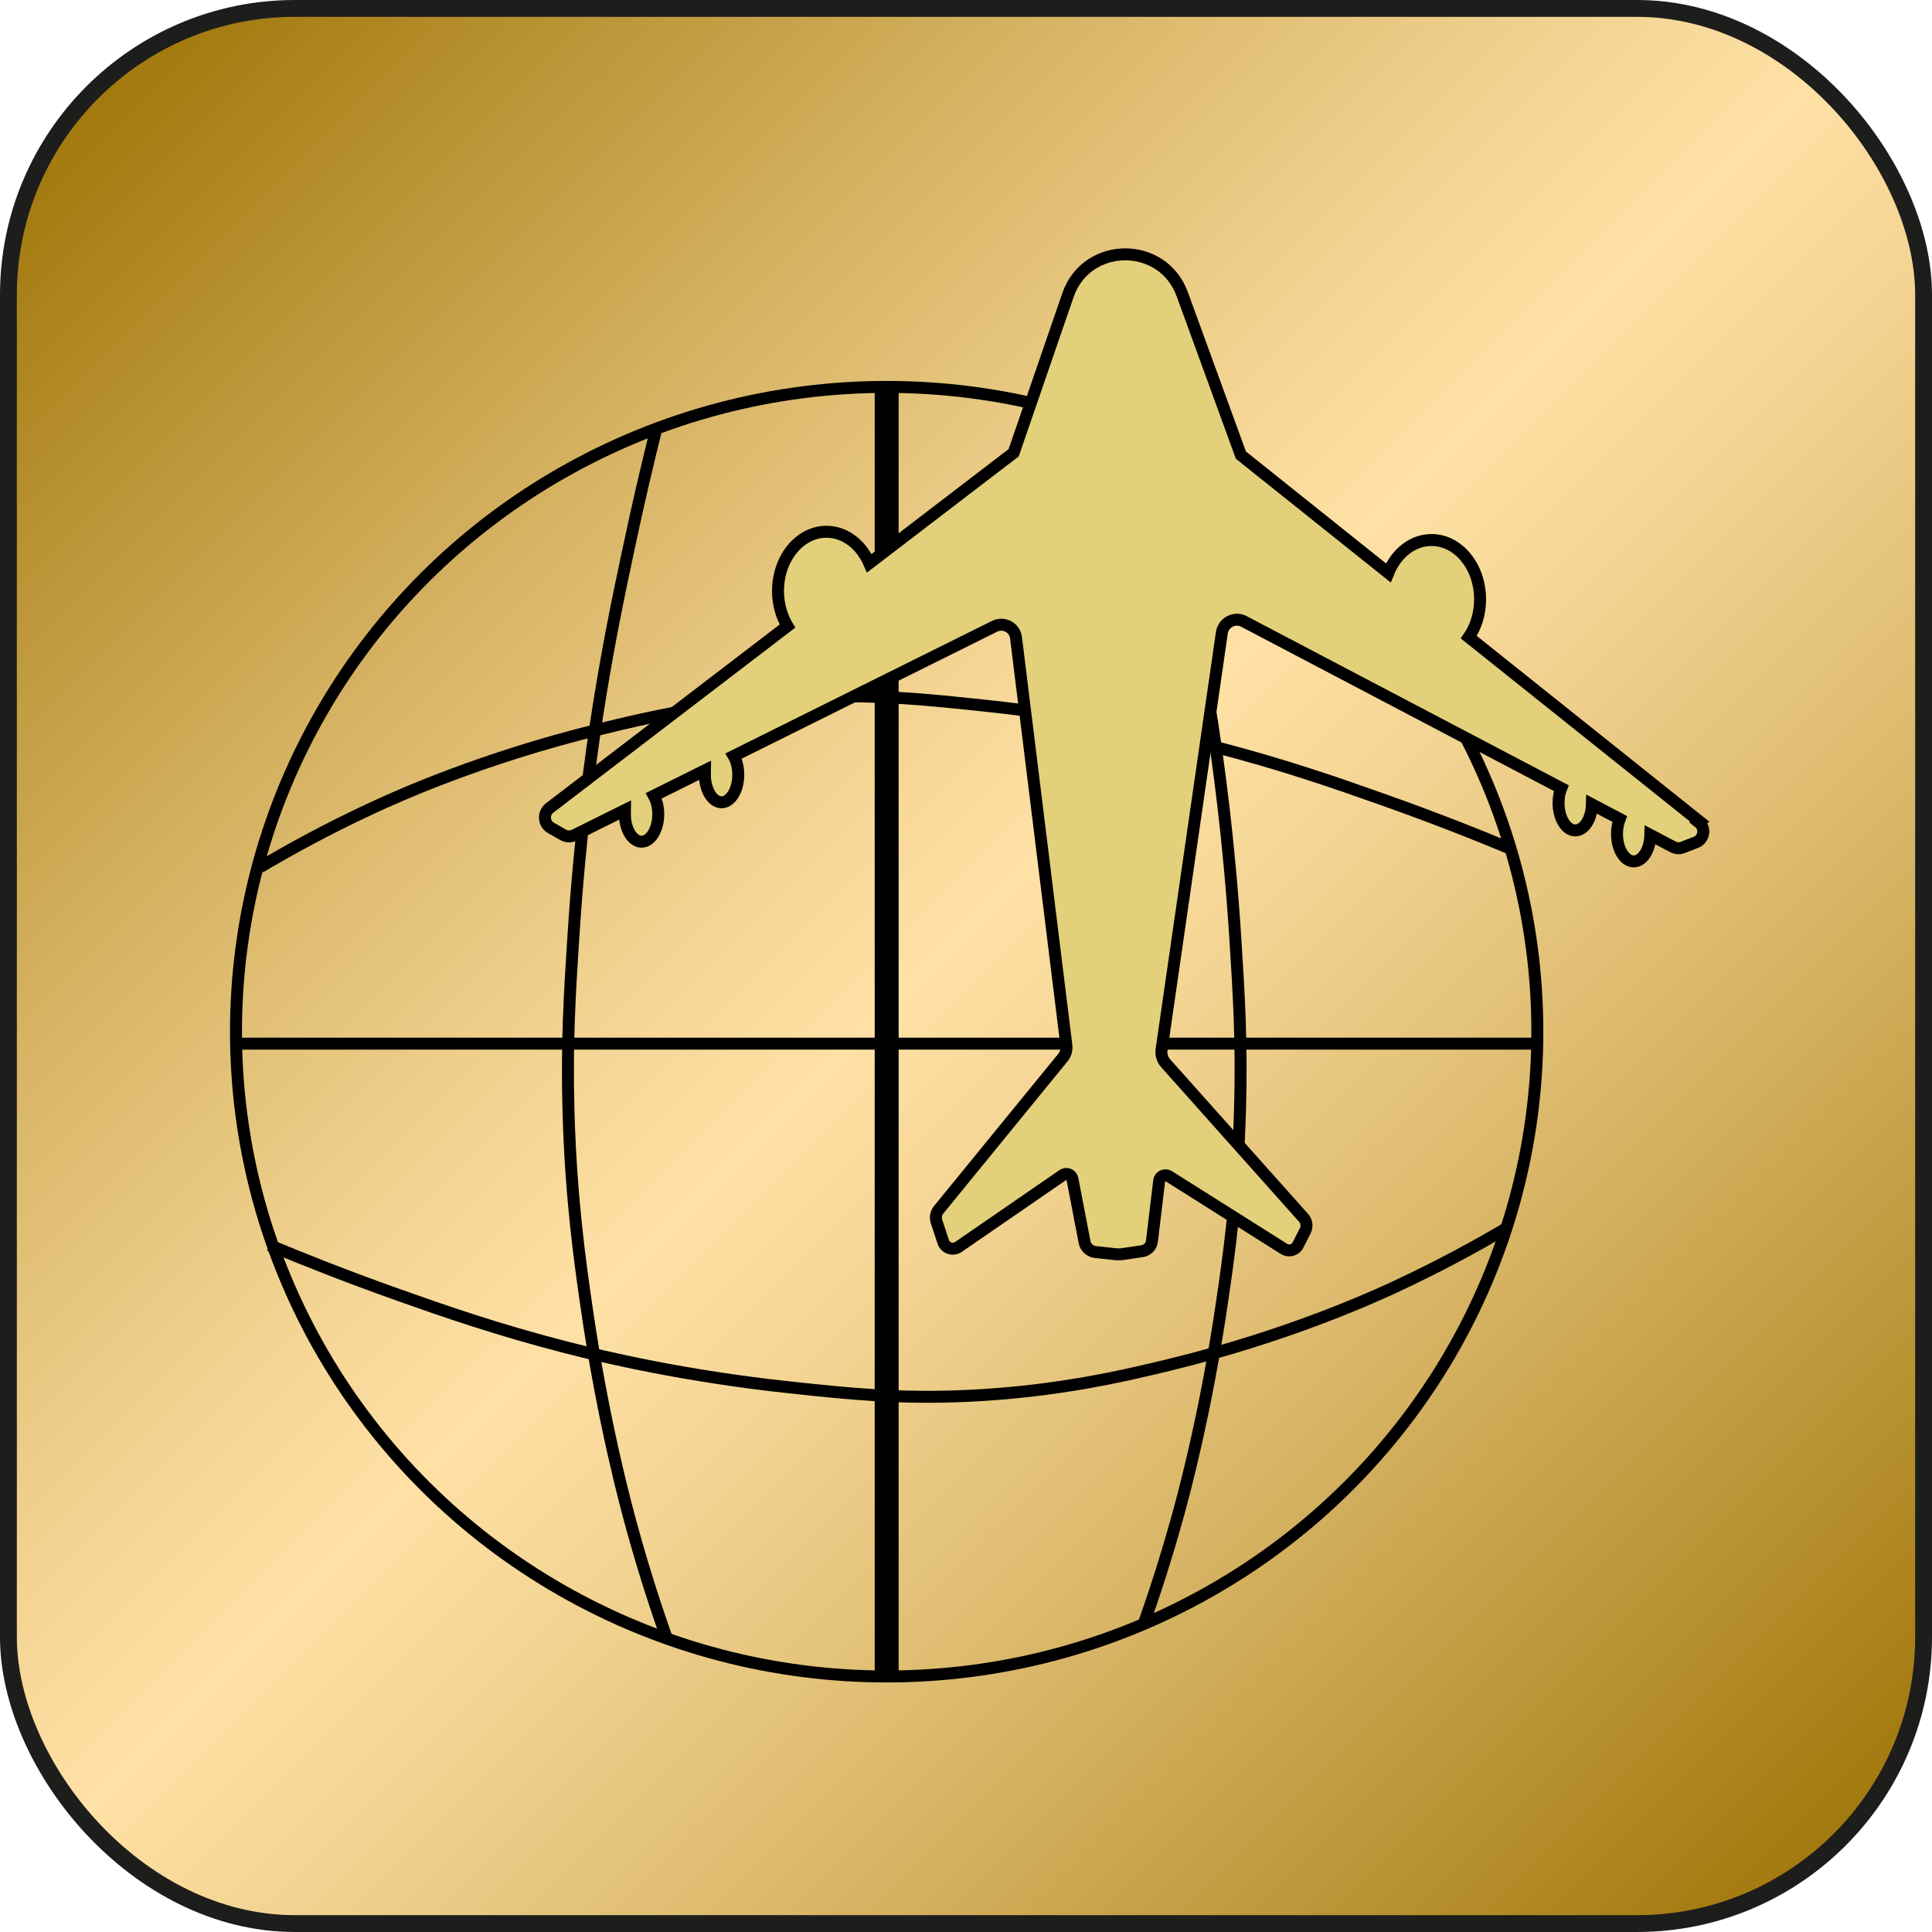 <?xml version="1.0" encoding="UTF-8"?> <svg xmlns="http://www.w3.org/2000/svg" xmlns:xlink="http://www.w3.org/1999/xlink" id="_Слой_2" data-name="Слой 2" viewBox="0 0 114.7 114.7"><defs><style> .cls-1 { fill: url(#_Безымянный_градиент_232); stroke: #1d1d1b; } .cls-1, .cls-2, .cls-3, .cls-4 { stroke-miterlimit: 10; } .cls-2 { fill: #e3d07b; } .cls-2, .cls-3 { stroke-width: .71px; } .cls-2, .cls-3, .cls-4 { stroke: #000; } .cls-3, .cls-4 { fill: none; } .cls-4 { stroke-width: 1.42px; } </style><linearGradient id="_Безымянный_градиент_232" data-name="Безымянный градиент 232" x1="5.48" y1="5.48" x2="109.22" y2="109.22" gradientUnits="userSpaceOnUse"><stop offset="0" stop-color="#a2790d"></stop><stop offset=".03" stop-color="#a87f16"></stop><stop offset=".25" stop-color="#d6b363"></stop><stop offset=".41" stop-color="#f3d493"></stop><stop offset=".49" stop-color="#ffe1a6"></stop><stop offset=".57" stop-color="#f3d493"></stop><stop offset=".74" stop-color="#d6b363"></stop><stop offset=".97" stop-color="#a87f16"></stop><stop offset="1" stop-color="#a2790d"></stop></linearGradient></defs><g id="_Слой_1-2" data-name="Слой 1"><rect class="cls-1" x=".5" y=".5" width="113.7" height="113.7" rx="17.01" ry="17.01"></rect><ellipse class="cls-3" cx="52.64" cy="61.25" rx="38.63" ry="38.28"></ellipse><path class="cls-3" d="M38.98,25.39c-.49,1.95-1.1,4.52-1.74,7.56-.55,2.59-1.2,5.7-1.82,9.74-.32,2.11-.99,6.81-1.38,12.94-.22,3.38-.4,6.31-.29,10.32,.14,5.19,.7,9.09,1.09,11.77,.98,6.73,2.31,11.64,2.69,13.01,.73,2.65,1.46,4.85,2.03,6.47"></path><path class="cls-3" d="M89.85,50.46c-2.02-.85-4.69-1.91-7.83-3.02-2.68-.95-5.91-2.08-10.09-3.15-2.18-.56-7.05-1.72-13.41-2.39-3.51-.37-6.54-.7-10.7-.5-5.38,.25-9.42,1.21-12.2,1.89-6.98,1.7-12.06,4-13.48,4.66-2.74,1.27-5.03,2.54-6.7,3.53"></path><path class="cls-3" d="M15.99,73.92c1.99,.83,4.62,1.88,7.73,2.98,2.65,.94,5.83,2.05,9.96,3.11,2.16,.55,6.96,1.69,13.23,2.36,3.46,.37,6.46,.69,10.55,.5,5.31-.25,9.29-1.19,12.04-1.86,6.89-1.68,11.9-3.95,13.3-4.6,2.71-1.26,4.96-2.5,6.61-3.48"></path><path class="cls-3" d="M68.51,26.17c.48,1.91,1.08,4.42,1.7,7.39,.53,2.53,1.17,5.57,1.78,9.52,.31,2.06,.97,6.65,1.35,12.64,.21,3.31,.39,6.17,.28,10.08-.14,5.07-.68,8.88-1.07,11.5-.96,6.58-2.26,11.37-2.63,12.71-.72,2.59-1.43,4.74-1.99,6.32"></path><line class="cls-3" x1="14" y1="61.96" x2="91.2" y2="61.96"></line><line class="cls-4" x1="52.64" y1="22.97" x2="52.64" y2="99.53"></line><path class="cls-2" d="M100.91,48.78l-13.71-10.95c.42-.61,.67-1.39,.67-2.25,0-1.94-1.29-3.52-2.88-3.52-1.13,0-2.1,.79-2.57,1.95l-8.75-6.99-3.48-9.55c-1.16-3.19-5.69-3.15-6.79,.06l-3.22,9.35-8.57,6.56c-.48-1.11-1.44-1.87-2.54-1.87-1.59,0-2.88,1.57-2.88,3.52,0,.78,.21,1.49,.56,2.08l-14.12,10.8c-.4,.31-.36,.93,.08,1.18l.72,.41c.21,.12,.46,.13,.68,.02l3-1.49c0,.08-.01,.16-.01,.25,0,.9,.45,1.63,.99,1.63s.99-.73,.99-1.63c0-.42-.1-.81-.26-1.1l3.04-1.51c0,.09-.01,.18-.01,.27,0,.9,.45,1.63,.99,1.63s.99-.73,.99-1.63c0-.43-.1-.83-.27-1.12l15.49-7.7c.55-.27,1.2,.08,1.27,.68l2.99,24.21c.03,.26-.04,.52-.21,.72l-7.37,9.03c-.16,.2-.21,.46-.13,.7l.4,1.21c.12,.37,.57,.52,.9,.3l6.2-4.27c.22-.15,.52-.03,.57,.24l.72,3.74c.06,.32,.32,.55,.64,.59l1.19,.13c.13,.01,.26,.01,.38,0l1.21-.18c.31-.05,.55-.29,.58-.6l.43-3.58c.03-.27,.34-.41,.57-.27l6.83,4.31c.3,.19,.7,.08,.85-.24l.42-.83c.13-.25,.09-.56-.1-.77l-8.18-9.17c-.2-.22-.29-.52-.25-.81l3.58-24.75c.09-.62,.77-.97,1.32-.67l18.83,9.89c-.1,.25-.16,.55-.16,.88,0,.9,.45,1.63,.99,1.63s.97-.69,.99-1.55l1.65,.87c-.1,.26-.16,.56-.16,.89,0,.9,.45,1.63,.99,1.63s.97-.7,.99-1.57l1.35,.71c.18,.09,.39,.11,.57,.03l.78-.3c.5-.19,.6-.86,.18-1.19Z"></path></g></svg> 